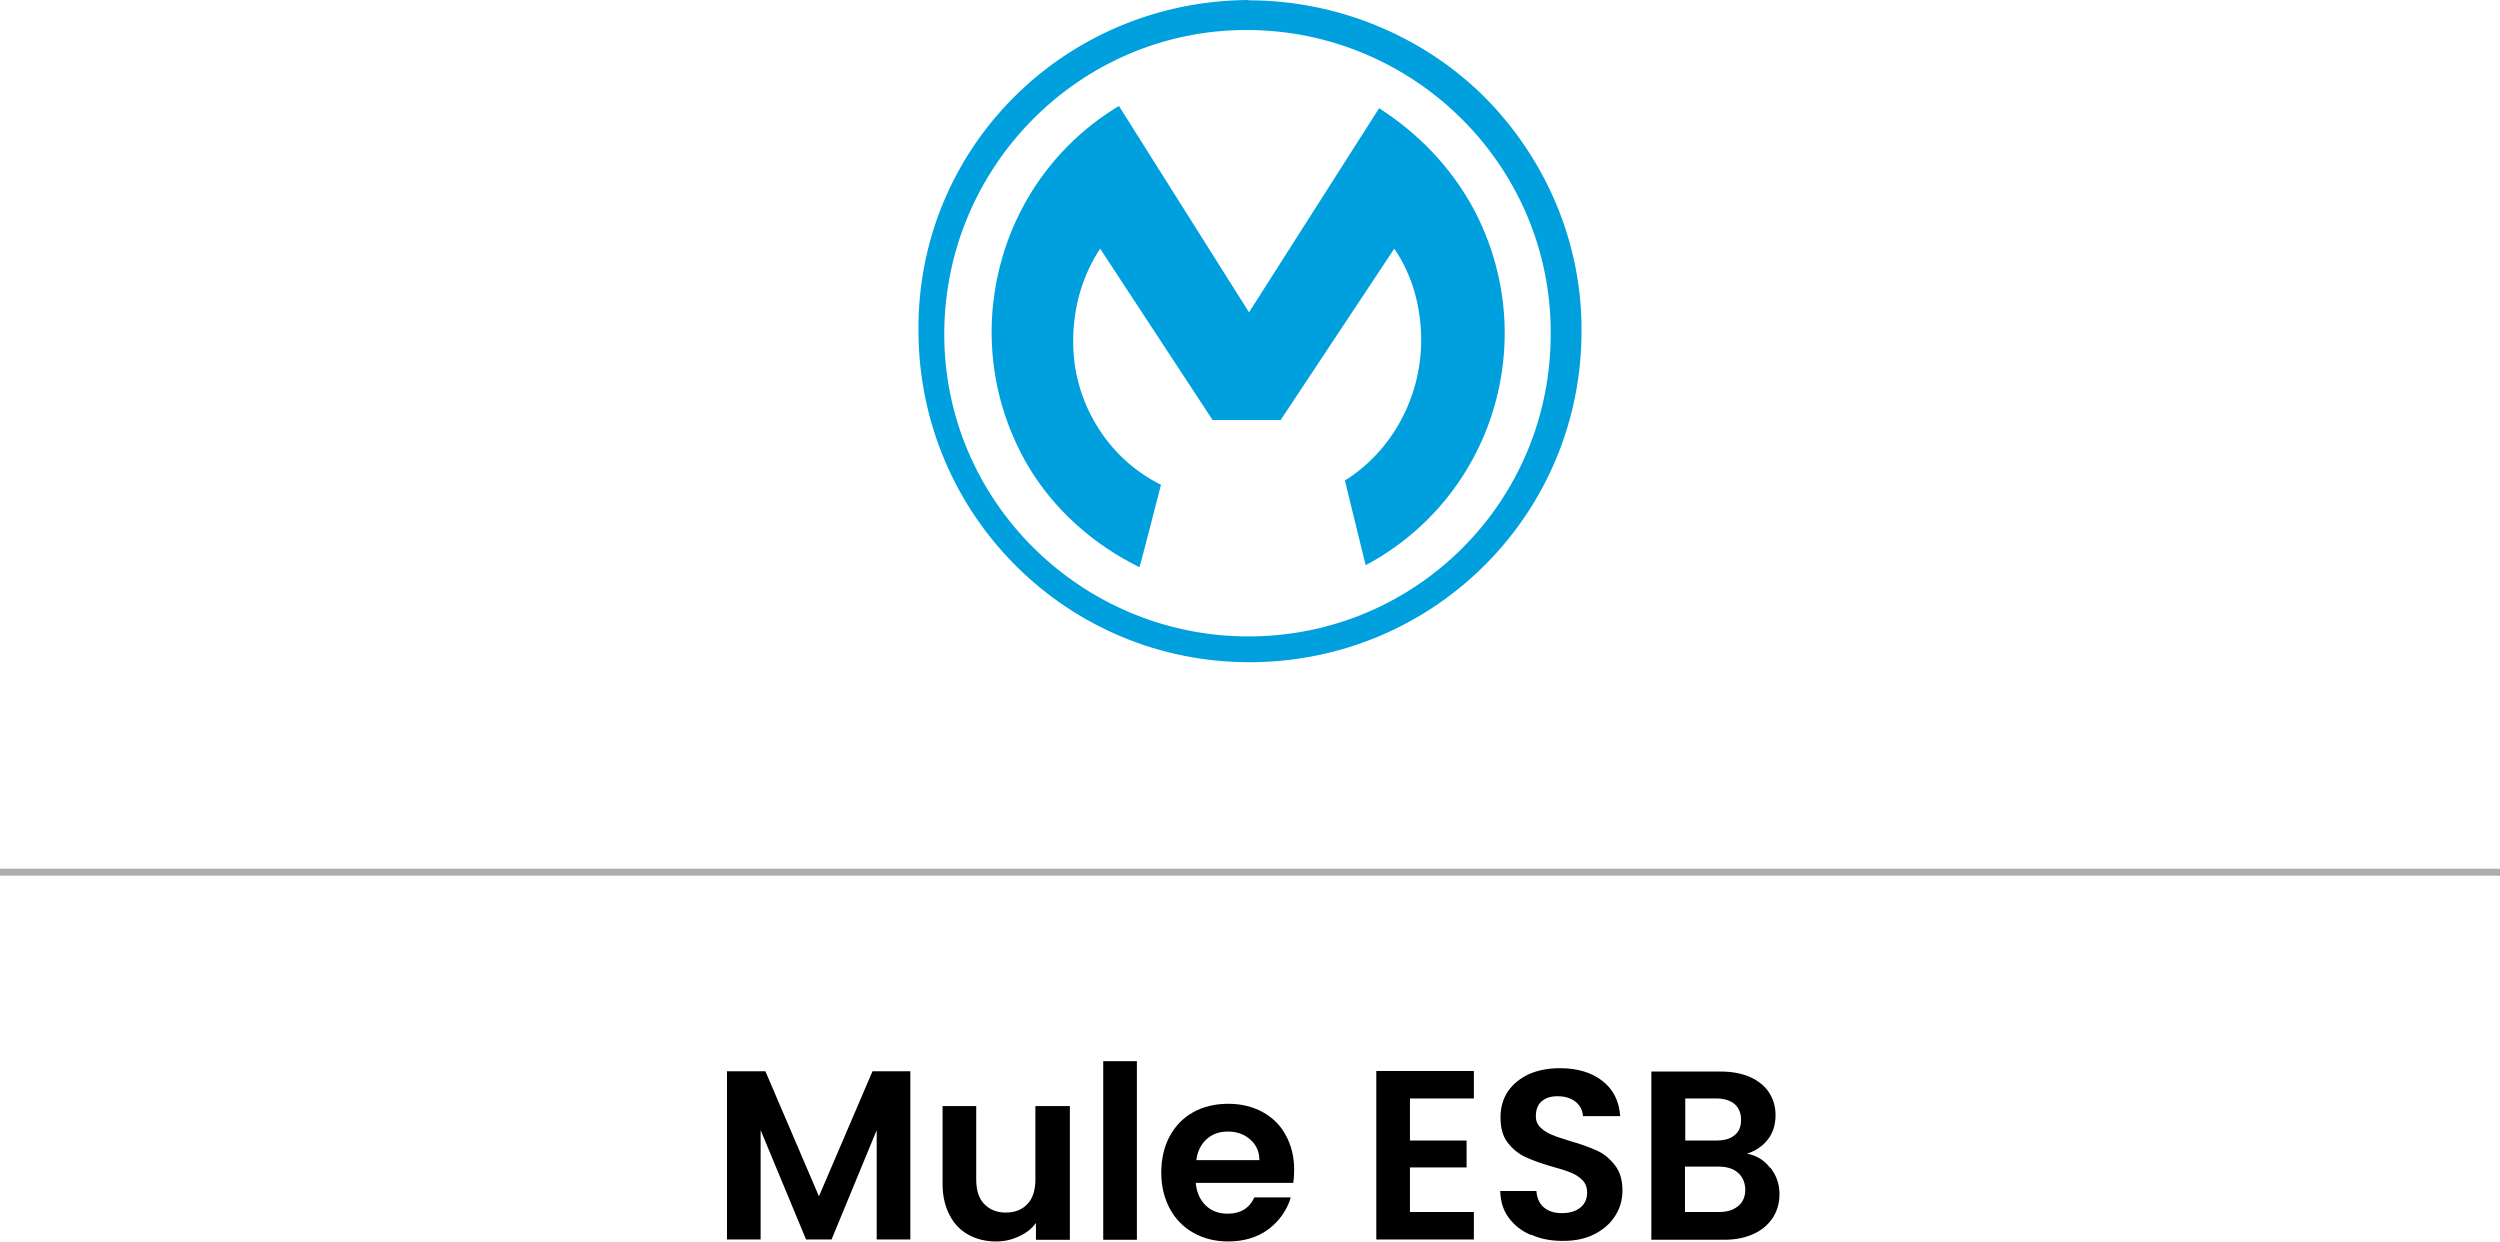 <?xml version="1.0" encoding="UTF-8"?>
<svg id="Layer_2" data-name="Layer 2" xmlns="http://www.w3.org/2000/svg" viewBox="0 0 89.17 44.29">
  <defs>
    <style>
      .cls-1, .cls-2, .cls-3 {
        stroke-width: 0px;
      }

      .cls-2 {
        fill-rule: evenodd;
      }

      .cls-2, .cls-3 {
        fill: #00a0de;
      }

      .cls-4 {
        fill: none;
        stroke: #adadad;
        stroke-miterlimit: 10;
        stroke-width: .25px;
      }
    </style>
  </defs>
  <g id="Layer_1-2" data-name="Layer 1">
    <g>
      <line class="cls-4" y1="31.11" x2="89.17" y2="31.11"/>
      <g>
        <path class="cls-1" d="M32.47,38.21v6h-1.2v-3.9l-1.61,3.9h-.91l-1.62-3.9v3.9h-1.2v-6h1.37l1.91,4.46,1.91-4.46h1.36Z"/>
        <path class="cls-1" d="M38.16,39.45v4.77h-1.21v-.6c-.15.21-.36.37-.61.48-.25.12-.52.18-.81.18-.37,0-.7-.08-.99-.24-.29-.16-.51-.39-.67-.7s-.25-.67-.25-1.1v-2.79h1.2v2.62c0,.38.09.67.28.87.19.2.45.31.77.31s.59-.1.78-.31c.19-.2.28-.49.28-.87v-2.62h1.21Z"/>
        <path class="cls-1" d="M40.55,37.85v6.37h-1.2v-6.37h1.2Z"/>
        <path class="cls-1" d="M46.13,42.19h-3.48c.03.34.15.61.36.81s.47.29.78.29c.45,0,.77-.19.95-.58h1.3c-.14.46-.4.83-.79,1.13-.39.29-.87.44-1.44.44-.46,0-.87-.1-1.23-.3s-.65-.49-.85-.86c-.2-.37-.31-.8-.31-1.29s.1-.93.3-1.3c.2-.37.48-.66.84-.86s.78-.3,1.25-.3.86.1,1.22.29c.36.2.64.47.83.83.2.36.3.77.3,1.23,0,.17-.01.33-.03.46ZM44.92,41.38c0-.31-.12-.56-.33-.74-.22-.19-.48-.28-.8-.28-.3,0-.55.09-.75.27-.2.18-.33.43-.37.75h2.26Z"/>
        <path class="cls-1" d="M50.29,39.18v1.5h2.02v.96h-2.02v1.59h2.28v.98h-3.48v-6.01h3.48v.98h-2.28Z"/>
        <path class="cls-1" d="M54.61,44.05c-.34-.14-.6-.35-.8-.62s-.29-.59-.3-.95h1.29c.02.25.1.44.26.58.16.14.37.21.65.21s.5-.07.66-.2c.16-.13.24-.31.24-.53,0-.18-.05-.32-.16-.44-.11-.11-.25-.21-.41-.27-.16-.07-.39-.14-.68-.22-.39-.11-.71-.23-.95-.34-.24-.11-.45-.28-.63-.51s-.26-.53-.26-.91c0-.36.09-.66.27-.93.18-.26.43-.46.75-.61.32-.14.69-.21,1.1-.21.62,0,1.12.15,1.51.45.39.3.6.72.64,1.26h-1.33c-.01-.21-.1-.38-.26-.51s-.38-.2-.65-.2c-.24,0-.42.06-.56.18-.14.12-.21.3-.21.53,0,.16.05.29.16.4.11.11.24.19.4.26.16.07.38.14.67.23.39.11.71.23.95.34.25.11.46.29.64.52s.27.53.27.9c0,.32-.08.62-.25.89-.17.28-.41.49-.73.66s-.7.25-1.14.25-.8-.07-1.13-.22Z"/>
        <path class="cls-1" d="M63.14,41.64c.22.28.33.59.33.95,0,.32-.08.6-.24.85-.16.24-.39.44-.68.57-.3.14-.65.21-1.06.21h-2.59v-6h2.48c.41,0,.76.07,1.05.2.29.13.52.32.67.55.15.24.23.5.23.8,0,.35-.09.64-.28.88s-.43.4-.74.5c.34.06.62.23.83.51ZM60.11,40.68h1.1c.29,0,.51-.06.66-.19.16-.13.23-.31.23-.55s-.08-.43-.23-.56c-.15-.13-.38-.2-.66-.2h-1.1v1.5ZM62,43.02c.16-.14.25-.33.25-.58s-.09-.46-.26-.61c-.17-.15-.4-.22-.7-.22h-1.19v1.62h1.21c.29,0,.52-.07.68-.21Z"/>
      </g>
      <g>
        <path class="cls-3" d="M44.53,22.7c-5.96,0-10.85-4.82-10.85-10.78S38.5,1.07,44.46,1.07s10.85,4.82,10.85,10.78c.04,6-4.78,10.85-10.78,10.85ZM44.53,0c-6.58.04-11.85,5.3-11.77,11.85.04,6.55,5.33,11.81,11.88,11.77,6.55-.04,11.81-5.33,11.77-11.88,0-3.13-1.29-6.11-3.49-8.31-2.24-2.21-5.3-3.42-8.39-3.42Z"/>
        <path class="cls-2" d="M41.41,17.29c-1.95-.96-3.16-3.02-3.13-5.15,0-1.18.33-2.32.96-3.27l4.01,6.11h2.43l4.05-6.11c.66.96.96,2.1.96,3.27,0,2.02-1.03,3.94-2.72,5l.74,3.02c4.56-2.43,6.29-8.09,3.86-12.69-.81-1.51-1.99-2.72-3.38-3.61l-4.64,7.28-4.64-7.36c-4.41,2.65-5.85,8.39-3.24,12.84.92,1.55,2.32,2.8,3.97,3.61,0,.07.77-2.94.77-2.94Z"/>
      </g>
    </g>
  </g>
</svg>